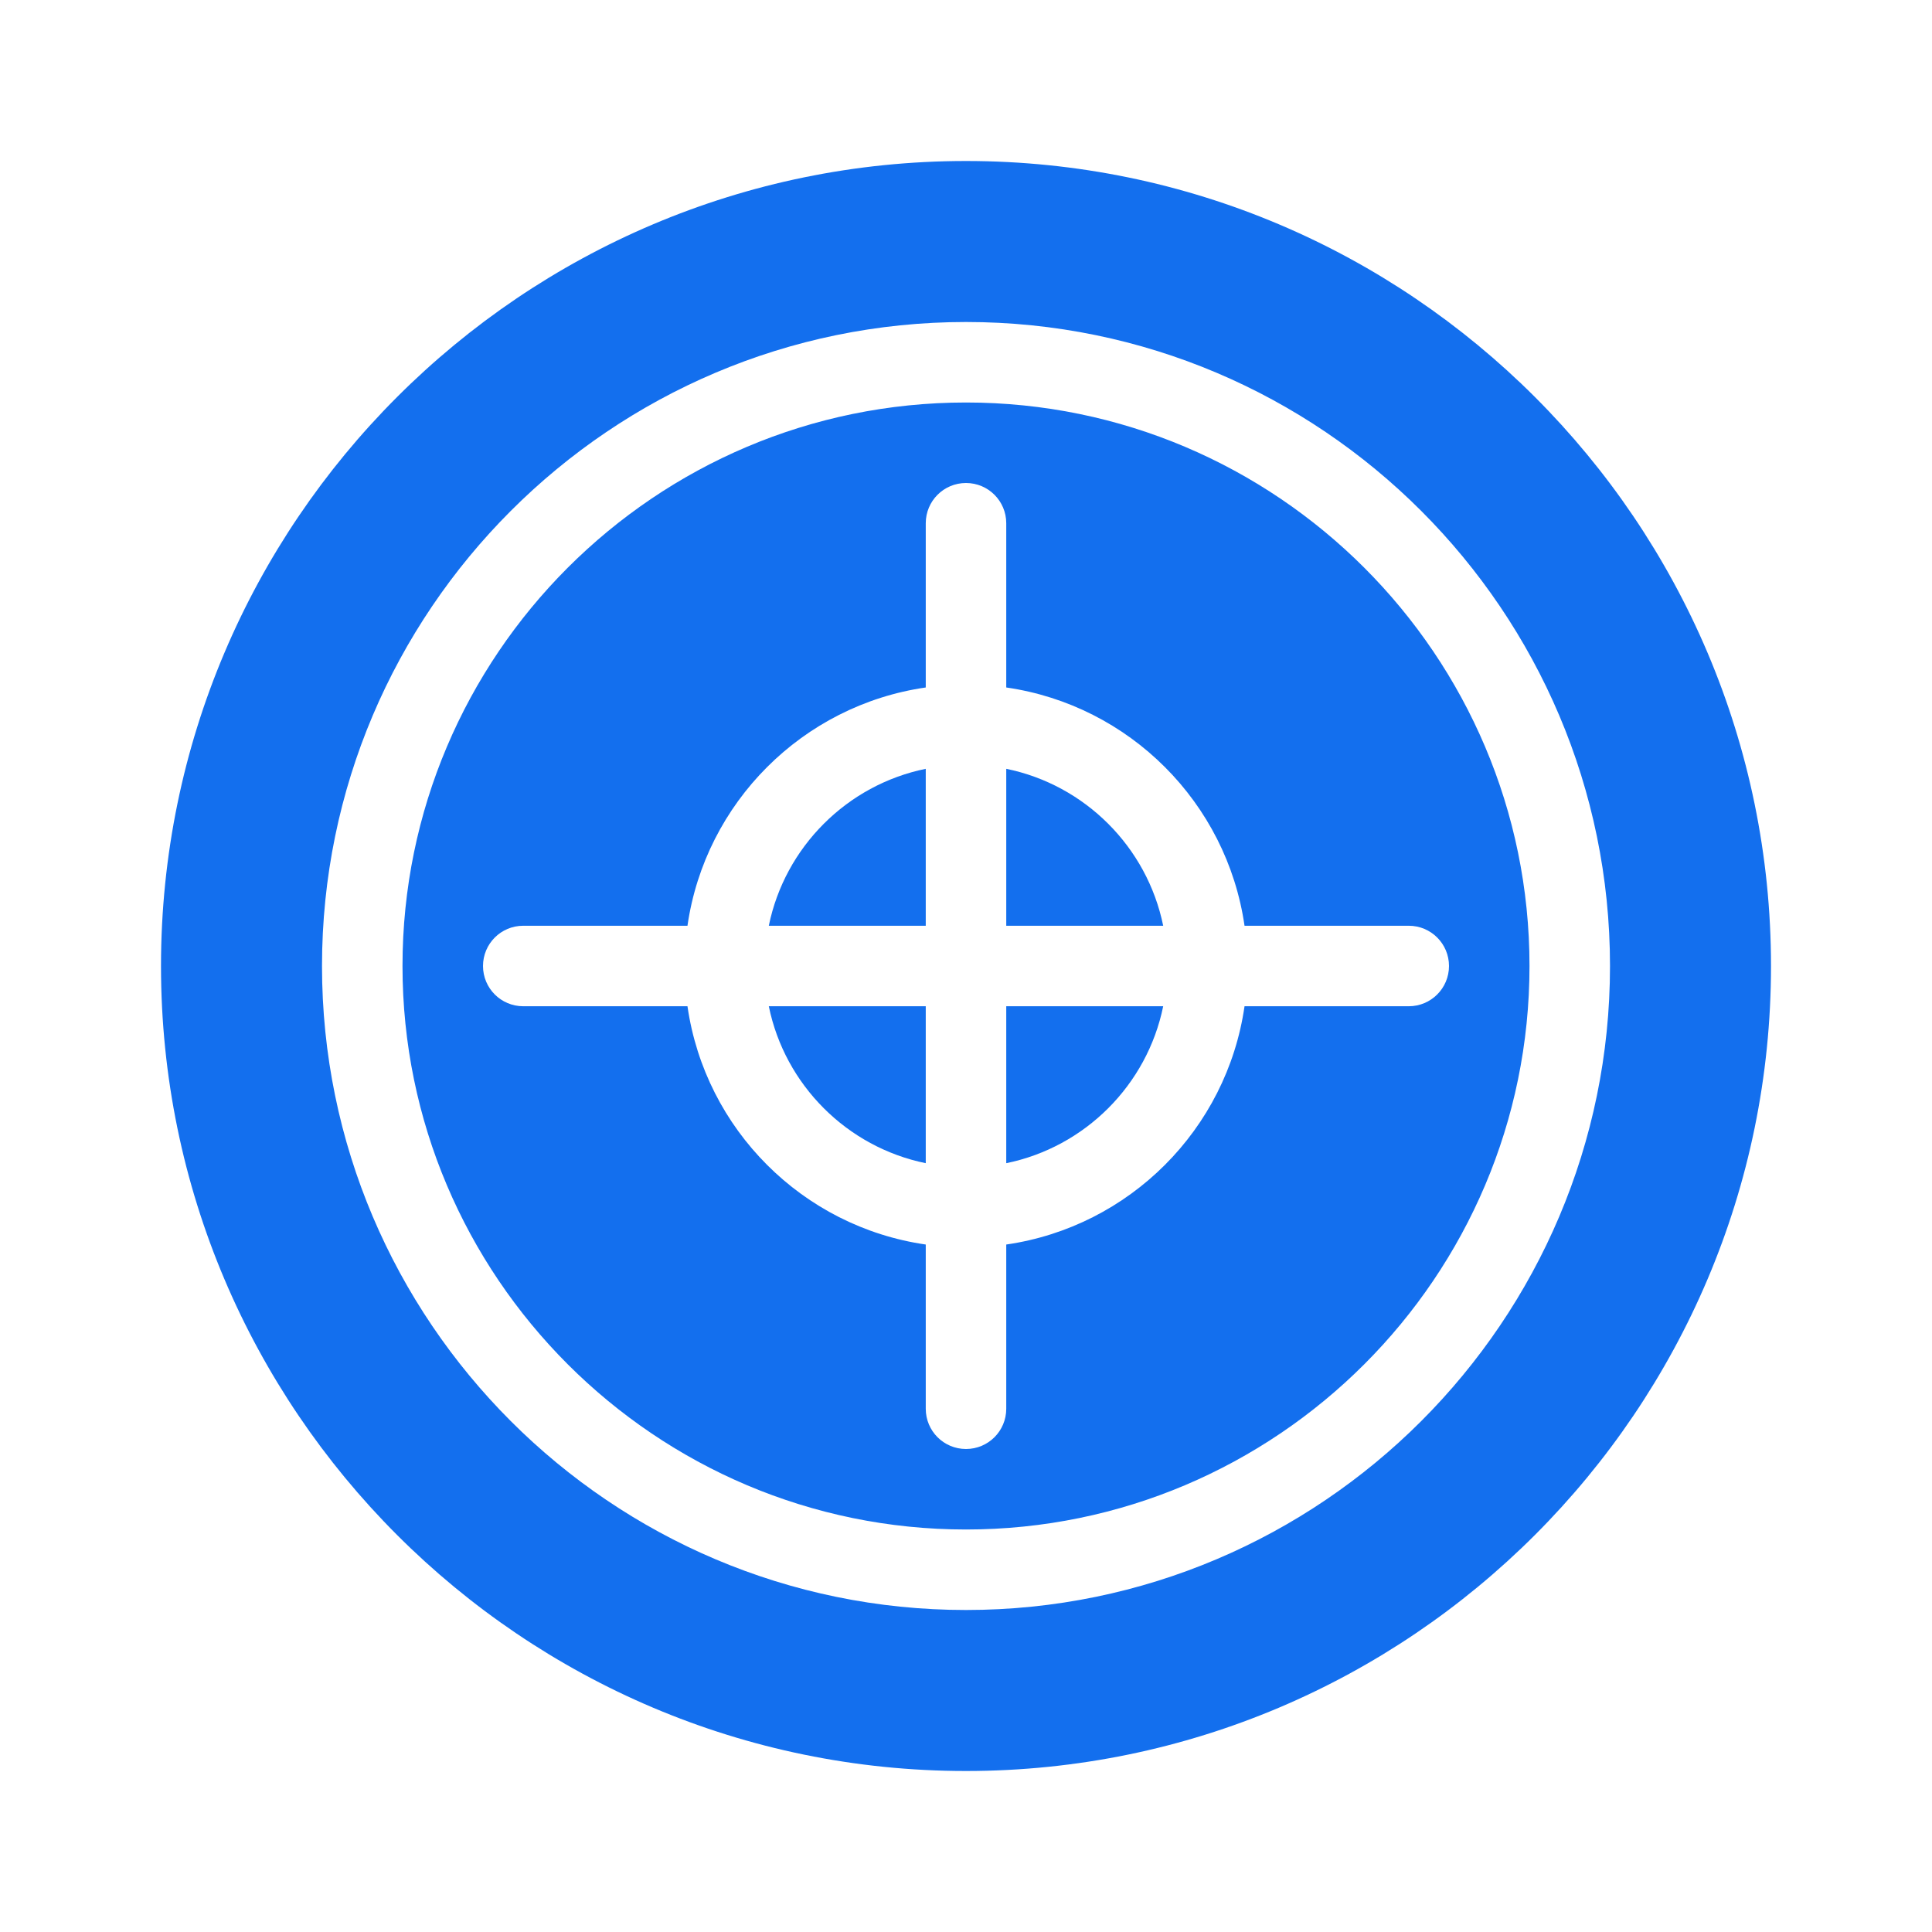 <?xml version="1.0" encoding="UTF-8"?>
<svg width="1200pt" height="1200pt" version="1.1" viewBox="0 0 1200 1200" xmlns="http://www.w3.org/2000/svg">
 <path d="m722.48 575h-97.477v-97.477c48.898 9.977 87.5 48.578 97.477 97.477zm-147.48 147.48v-97.477h-97.477c9.977 48.898 48.578 87.5 97.477 97.477zm50 0c48.898-9.977 87.5-48.574 97.477-97.477h-97.477zm-147.48-147.48h97.477v-97.477c-48.898 9.977-87.5 48.578-97.477 97.477zm472.48 25c0 193-157 350-350 350s-350-157-350-350 157-350 350-350 350 157 350 350zm-50 0c0-13.824-11.176-25-25-25h-102c-11.023-76.477-71.523-136.98-148-148v-102c0-13.824-11.176-25-25-25s-25 11.176-25 25v102c-76.477 11.023-136.98 71.523-148 148h-102c-13.824 0-25 11.176-25 25s11.176 25 25 25h102c11.023 76.477 71.523 136.98 148 148v102c0 13.824 11.176 25 25 25s25-11.176 25-25v-102c76.477-11.023 136.98-71.523 148-148h102c13.824 0 25-11.176 25-25zm200 0c0 275.7-224.3 500-500 500s-500-224.3-500-500 224.3-500 500-500 500 224.3 500 500zm-100 0c0-220.55-179.45-400-400-400s-400 179.45-400 400 179.45 400 400 400 400-179.45 400-400z" fill="#136fee"/>
</svg>
